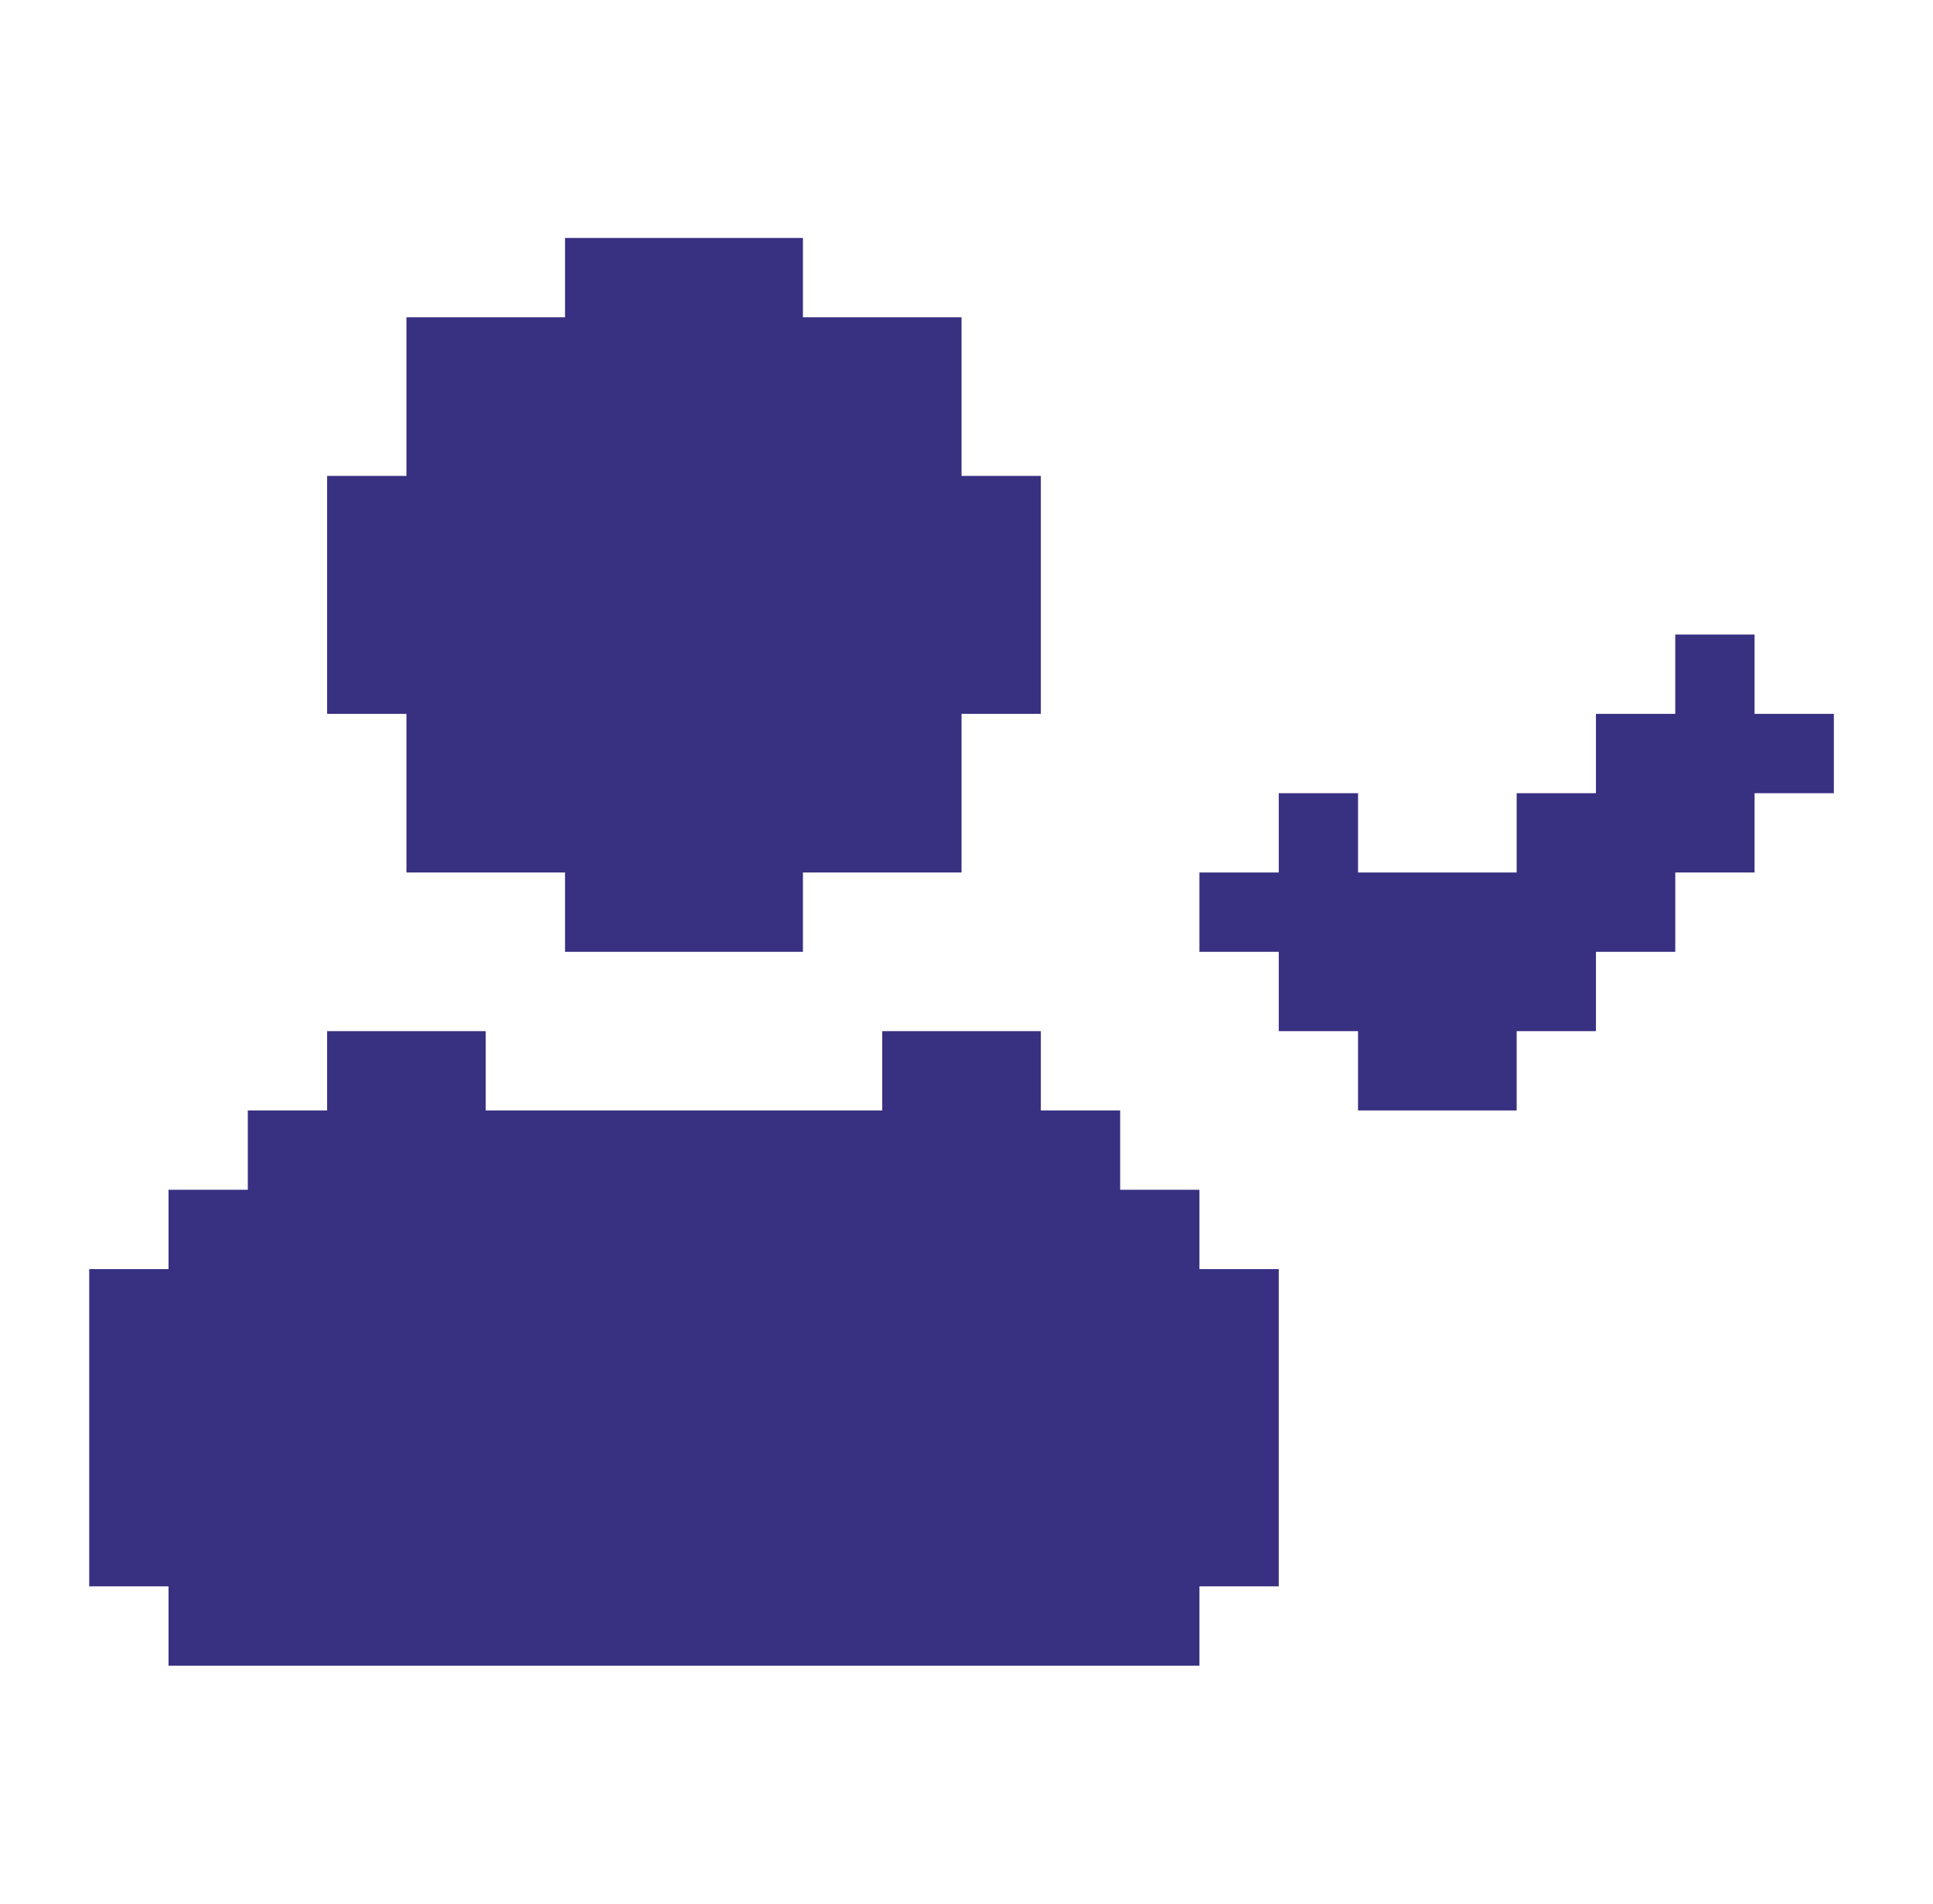<svg width="65" height="64" viewBox="0 0 65 64" fill="none" xmlns="http://www.w3.org/2000/svg">
<path d="M61.666 24V26.667H59V29.333H56.333V32H53.666V34.667H51V37.333H45.666V34.667H43V32H40.333V29.333H43V26.667H45.666V29.333H51V26.667H53.666V24H56.333V21.333H59V24H61.666Z" fill="#383081"/>
<path d="M35 16V24H32.333V29.333H27V32H19V29.333H13.667V24H11V16H13.667V10.667H19V8H27V10.667H32.333V16H35Z" fill="#383081"/>
<path d="M43 42.667V53.333H40.333V56H5.667V53.333H3V42.667H5.667V40H8.333V37.333H11V34.667H16.333V37.333H29.667V34.667H35V37.333H37.667V40H40.333V42.667H43Z" fill="#383081"/>
</svg>
